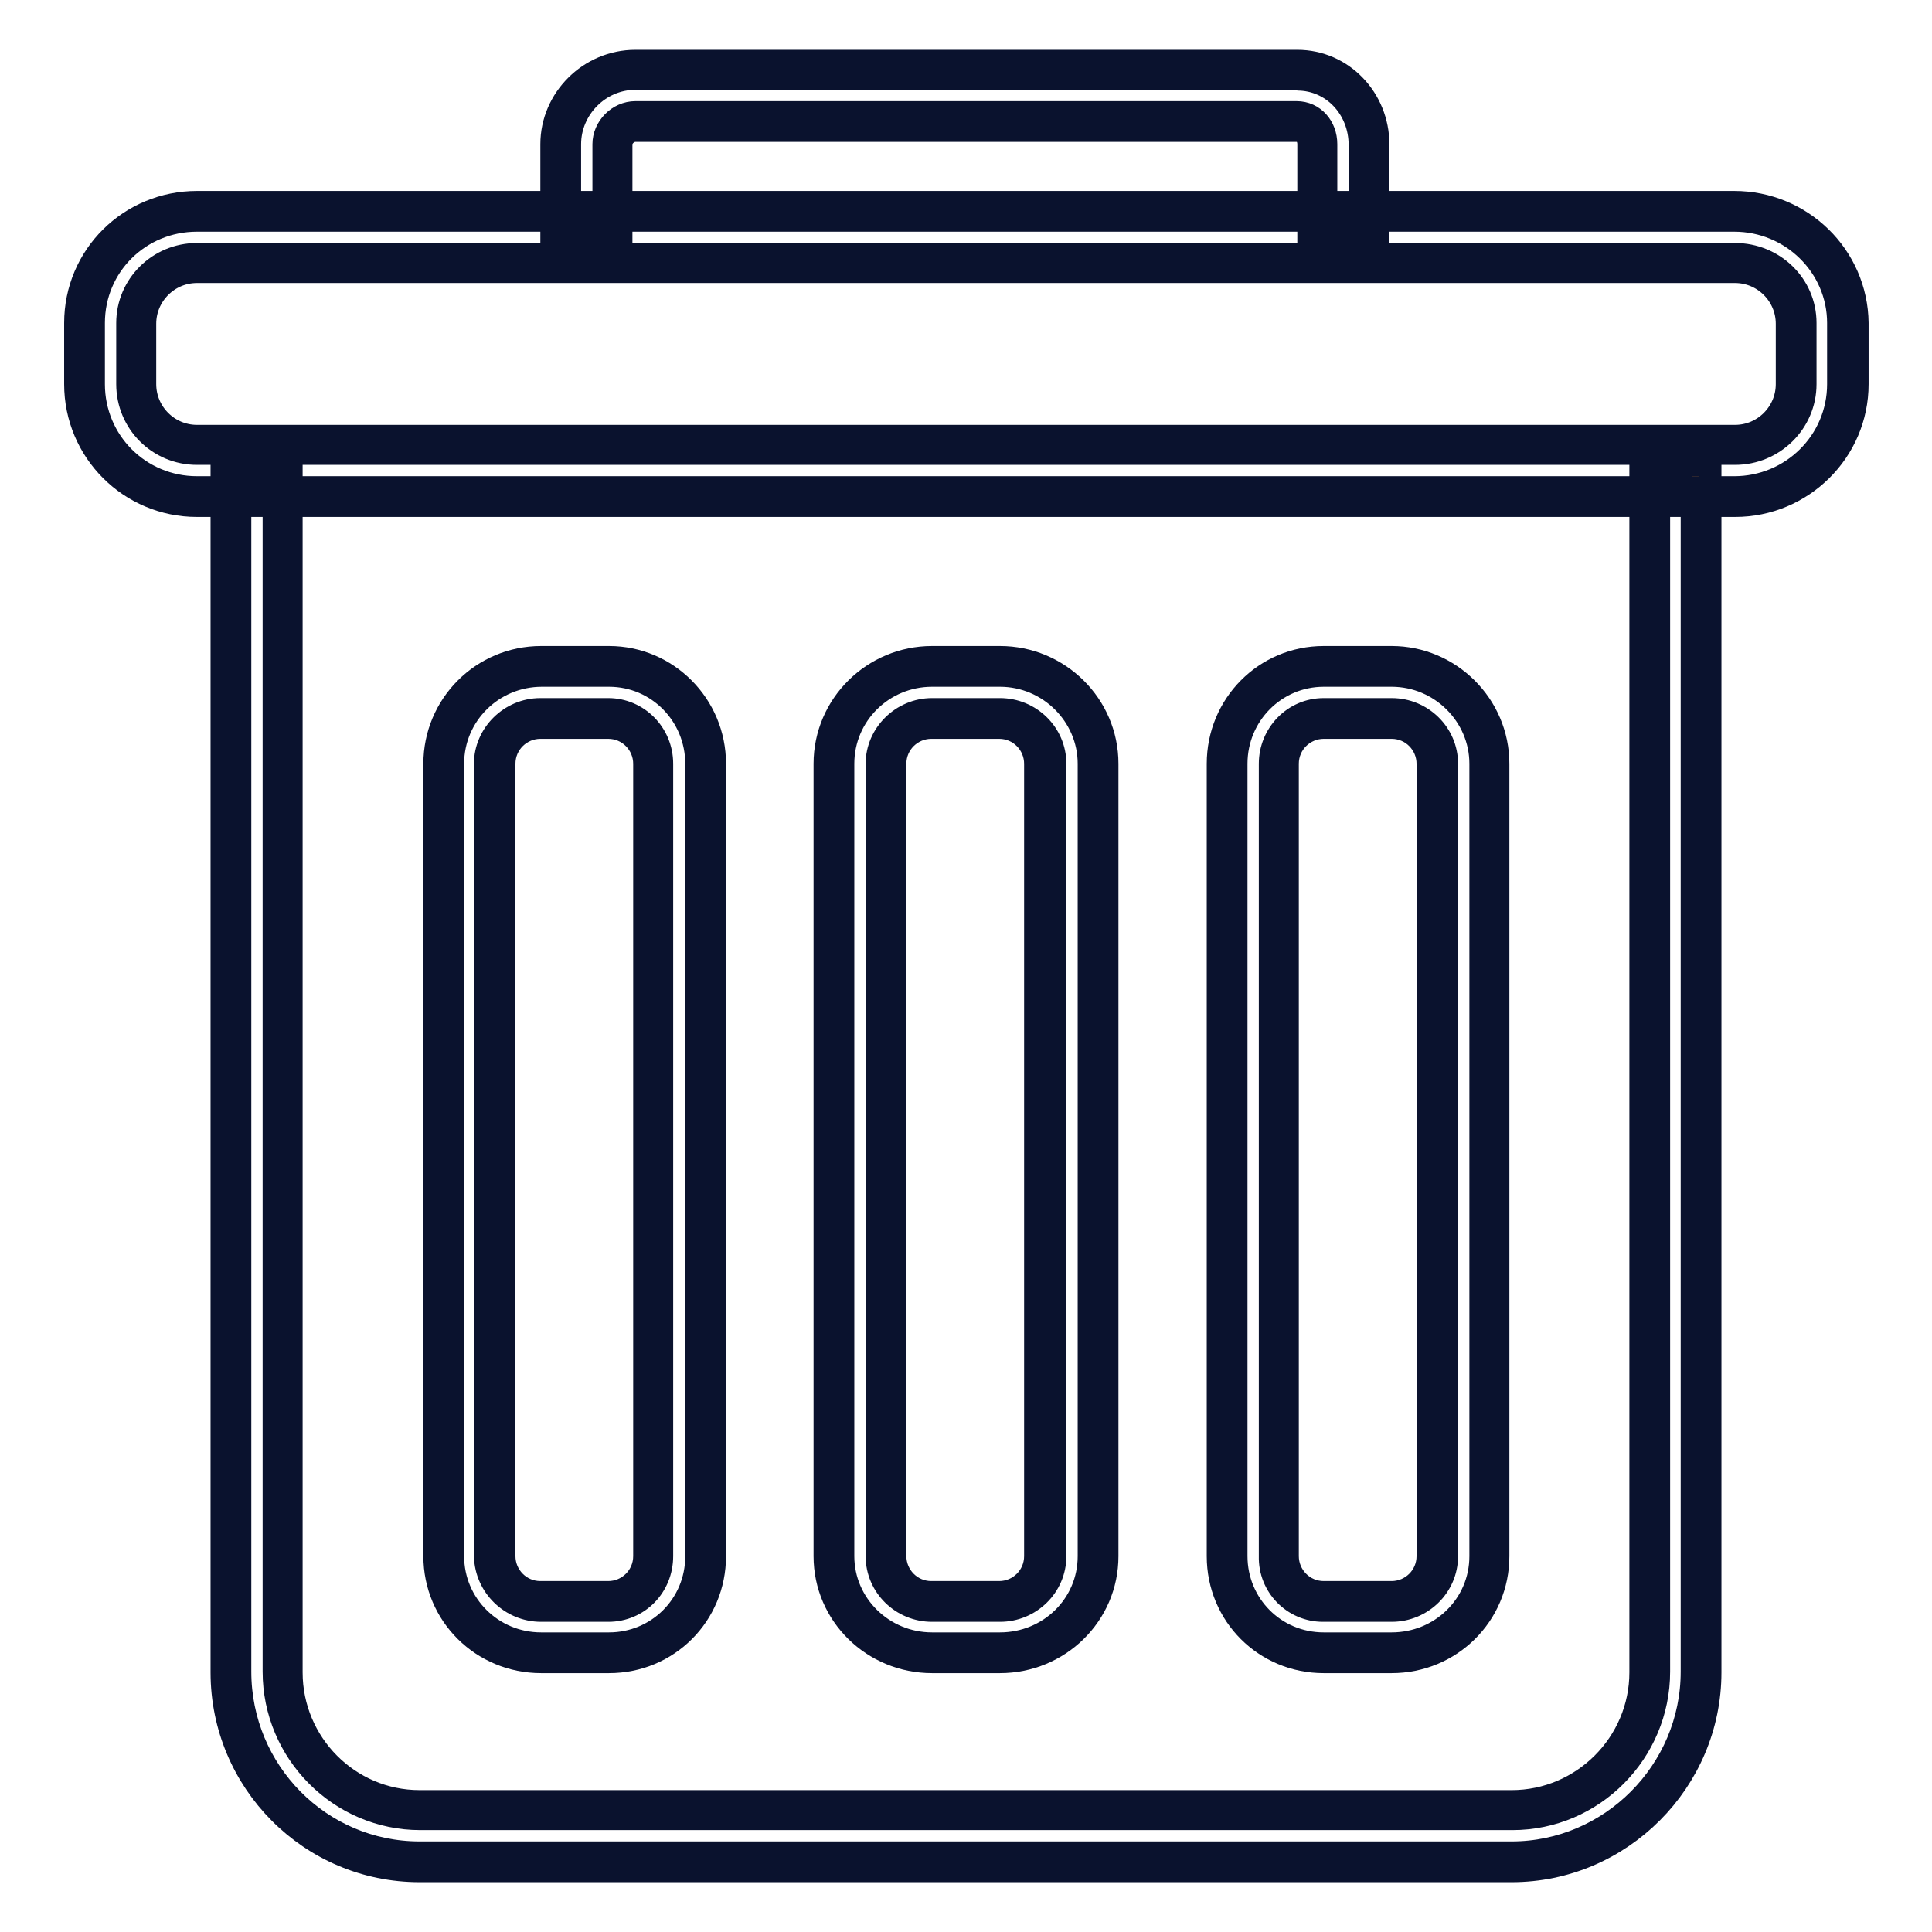 <?xml version="1.0" encoding="utf-8"?>
<!-- Svg Vector Icons : http://www.onlinewebfonts.com/icon -->
<!DOCTYPE svg PUBLIC "-//W3C//DTD SVG 1.1//EN" "http://www.w3.org/Graphics/SVG/1.1/DTD/svg11.dtd">
<svg version="1.1" xmlns="http://www.w3.org/2000/svg" xmlns:xlink="http://www.w3.org/1999/xlink" x="0px" y="0px" viewBox="0 0 256 256" enable-background="new 0 0 256 256" xml:space="preserve">
<g> <path stroke-width="3" fill-opacity="0" stroke="#e5882b"  d="M55.6,246.7c-13.8,0-25-11.3-25-25.2V62.7h6.9v158.8c0,10,8.1,18.3,18.2,18.3h144.7 c10,0,18.3-8.3,18.3-18.3V62.7h6.9v158.8c0,13.8-11.3,25.2-25.1,25.2H55.6z"/> <path stroke-width="3" fill-opacity="0" stroke="#0a122e"  d="M224.2,63.9v157.6c0,13.2-10.8,24-23.9,24H55.6c-13.2,0-23.8-10.8-23.8-24V63.9h4.5v157.6 c0,10.7,8.7,19.5,19.4,19.5h144.7c10.7,0,19.4-8.8,19.4-19.5V63.9H224.2 M226.6,61.6h-9.2v160c0,9.4-7.7,17.1-17.1,17.1H55.6 c-9.4,0-17-7.7-17-17.1v-160h-9.2v160c0,14.5,11.7,26.3,26.2,26.3h144.7c14.5,0,26.3-11.9,26.3-26.3L226.6,61.6L226.6,61.6 L226.6,61.6z"/> <path stroke-width="3" fill-opacity="0" stroke="#efc932"  d="M174.6,32.5V19.1c0-1.6-1.1-3-2.7-3H84.2c-1.6,0-3.1,1.4-3.1,3v13.3h-6.9V19.1c0-5.4,4.5-9.8,9.9-9.8h87.7 c5.3,0,9.5,4.5,9.5,9.8v13.3H174.6z"/> <path stroke-width="3" fill-opacity="0" stroke="#0a122e"  d="M171.9,10.5c4.7,0,8.3,3.9,8.3,8.7v12.2h-4.5V19.1c0-2.3-1.6-4.2-3.9-4.2H84.2c-2.3,0-4.2,2-4.2,4.2v12.2 h-4.5V19.1c0-4.7,3.9-8.7,8.7-8.7H171.9 M171.9,8.1H84.2c-6.1,0-11.1,5-11.1,11v14.5h9.2V19.1c0-0.9,0.9-1.8,1.9-1.8h87.7 c0.9,0,1.5,0.8,1.5,1.8v14.5h9.2V19.1C182.6,13.1,177.9,8.1,171.9,8.1L171.9,8.1z"/> <path stroke-width="3" fill-opacity="0" stroke="#67c4d0"  d="M244.8,51.1c0,8.2-6.7,14.9-14.9,14.9H26.1c-8.2,0-14.9-6.7-14.9-14.9v-8.2c0-8.2,6.7-14.9,14.9-14.9h203.8 c8.2,0,14.9,6.7,14.9,14.9V51.1z M238,42.9c0-4.5-3.6-8.1-8.1-8.1H26.1c-4.5,0-8.1,3.6-8.1,8.1v8c0,4.5,3.6,8.1,8.1,8.1h203.8 c4.5,0,8.1-3.6,8.1-8.1V42.9L238,42.9z"/> <path stroke-width="3" fill-opacity="0" stroke="#0a122e"  d="M229.8,29.2c7.6,0,13.8,6.1,13.8,13.6v8.1c0,7.6-6.2,13.7-13.8,13.7H26.1c-7.6,0-13.7-6.1-13.7-13.7v-8.1 c0-7.6,6.1-13.6,13.7-13.6H229.8 M26.1,60.1h203.8c5.1,0,9.3-4.1,9.3-9.2v-8.1c0-5.1-4.2-9.1-9.3-9.1H26.1c-5.1,0-9.2,4.1-9.2,9.1 v8.1C16.9,56,21,60.1,26.1,60.1 M229.8,26.8H26.1c-8.9,0-16.1,7.1-16.1,16v8.1C10,59.8,17.2,67,26.1,67h203.8 c8.9,0,16.2-7.2,16.2-16.1v-8.1C246,33.9,238.7,26.8,229.8,26.8z M236.8,50.9c0,3.8-3.1,6.9-6.9,6.9H26.1c-3.8,0-6.9-3.1-6.9-6.9 v-8c0-3.8,3.1-6.9,6.9-6.9h203.8c3.8,0,6.9,3.1,6.9,6.9L236.8,50.9L236.8,50.9z"/> <path stroke-width="3" fill-opacity="0" stroke="#efc932"  d="M93.5,206.1c0,7.1-5.8,12.9-12.9,12.9h-9c-7.1,0-12.9-5.8-12.9-12.9v-105c0-7.1,5.8-12.9,12.9-12.9h9 c7.1,0,12.9,5.8,12.9,12.9V206.1z M86.6,101.2c0-3.3-2.7-6-6-6h-9c-3.3,0-6,2.7-6,6v105c0,3.3,2.7,6,6,6h9c3.3,0,6-2.7,6-6V101.2z" /> <path stroke-width="3" fill-opacity="0" stroke="#0a122e"  d="M80.7,89.5c6.5,0,11.6,5.3,11.6,11.7v105c0,6.5-5.2,11.6-11.6,11.6h-9c-6.5,0-11.7-5.2-11.7-11.6v-105 c0-6.5,5.3-11.7,11.8-11.7H80.7 M71.7,213.4h8.9c4,0,7.1-3.2,7.1-7.2v-105c0-4-3.2-7.2-7.1-7.2h-9c-4,0-7.3,3.3-7.3,7.2v105 C64.4,210.2,67.7,213.4,71.7,213.4 M80.7,87.1h-9c-7.8,0-14.1,6.3-14.1,14.1v105c0,7.8,6.3,14,14.1,14h9c7.8,0,14-6.2,14-14v-105 C94.7,93.4,88.4,87.1,80.7,87.1z M85.4,206.2c0,2.7-2.2,4.8-4.8,4.8h-9c-2.7,0-4.8-2.2-4.8-4.8v-105c0-2.7,2.2-4.8,4.8-4.8h9 c2.7,0,4.8,2.2,4.8,4.8V206.2z"/> <path stroke-width="3" fill-opacity="0" stroke="#efc932"  d="M145.3,206.1c0,7.1-5.8,12.9-12.9,12.9h-9c-7.1,0-12.9-5.8-12.9-12.9v-105c0-7.1,5.8-12.9,12.9-12.9h9 c7.1,0,12.9,5.8,12.9,12.9V206.1z M138.4,101.2c0-3.3-2.7-6-6-6h-9c-3.3,0-6,2.7-6,6v105c0,3.3,2.7,6,6,6h9c3.3,0,6-2.7,6-6V101.2z "/> <path stroke-width="3" fill-opacity="0" stroke="#0a122e"  d="M132.5,89.5c6.5,0,11.8,5.3,11.8,11.7v105c0,6.5-5.3,11.6-11.8,11.6h-9c-6.5,0-11.8-5.2-11.8-11.6v-105 c0-6.5,5.3-11.7,11.8-11.7H132.5 M123.5,213.4h9c4,0,7.3-3.2,7.3-7.2v-105c0-4-3.3-7.2-7.3-7.2h-9c-4,0-7.3,3.3-7.3,7.2v105 C116.2,210.2,119.5,213.4,123.5,213.4 M132.5,87.1h-9c-7.8,0-14.2,6.3-14.2,14.1v105c0,7.8,6.4,14,14.2,14h9 c7.8,0,14.2-6.2,14.2-14v-105C146.7,93.4,140.3,87.1,132.5,87.1L132.5,87.1z M137.2,206.2c0,2.7-2.2,4.8-4.8,4.8h-9 c-2.7,0-4.8-2.2-4.8-4.8v-105c0-2.7,2.2-4.8,4.8-4.8h9c2.7,0,4.8,2.2,4.8,4.8V206.2z"/> <path stroke-width="3" fill-opacity="0" stroke="#efc932"  d="M197.3,206.1c0,7.1-5.8,12.9-12.9,12.9h-9c-7.1,0-12.9-5.8-12.9-12.9v-105c0-7.1,5.8-12.9,12.9-12.9h9 c7.1,0,12.9,5.8,12.9,12.9V206.1z M190.4,101.2c0-3.3-2.7-6-6-6h-9c-3.3,0-6,2.7-6,6v105c0,3.3,2.7,6,6,6h9c3.3,0,6-2.7,6-6V101.2z "/> <path stroke-width="3" fill-opacity="0" stroke="#0a122e"  d="M184.4,89.5c6.5,0,11.8,5.3,11.8,11.7v105c0,6.5-5.3,11.6-11.8,11.6h-9c-6.5,0-11.6-5.2-11.6-11.6v-105 c0-6.5,5.2-11.7,11.6-11.7H184.4 M175.3,213.4h9.1c4,0,7.3-3.2,7.3-7.2v-105c0-4-3.3-7.2-7.3-7.2h-9c-4,0-7.1,3.3-7.1,7.2v105 C168.2,210.2,171.4,213.4,175.3,213.4 M184.4,87.1h-9c-7.8,0-14,6.3-14,14.1v105c0,7.8,6.2,14,14,14h9c7.8,0,14.1-6.2,14.1-14v-105 C198.5,93.4,192.1,87.1,184.4,87.1L184.4,87.1z M189.2,206.2c0,2.7-2.2,4.8-4.8,4.8h-9c-2.7,0-4.8-2.2-4.8-4.8v-105 c0-2.7,2.2-4.8,4.8-4.8h9c2.7,0,4.8,2.2,4.8,4.8V206.2z"/></g>
</svg>